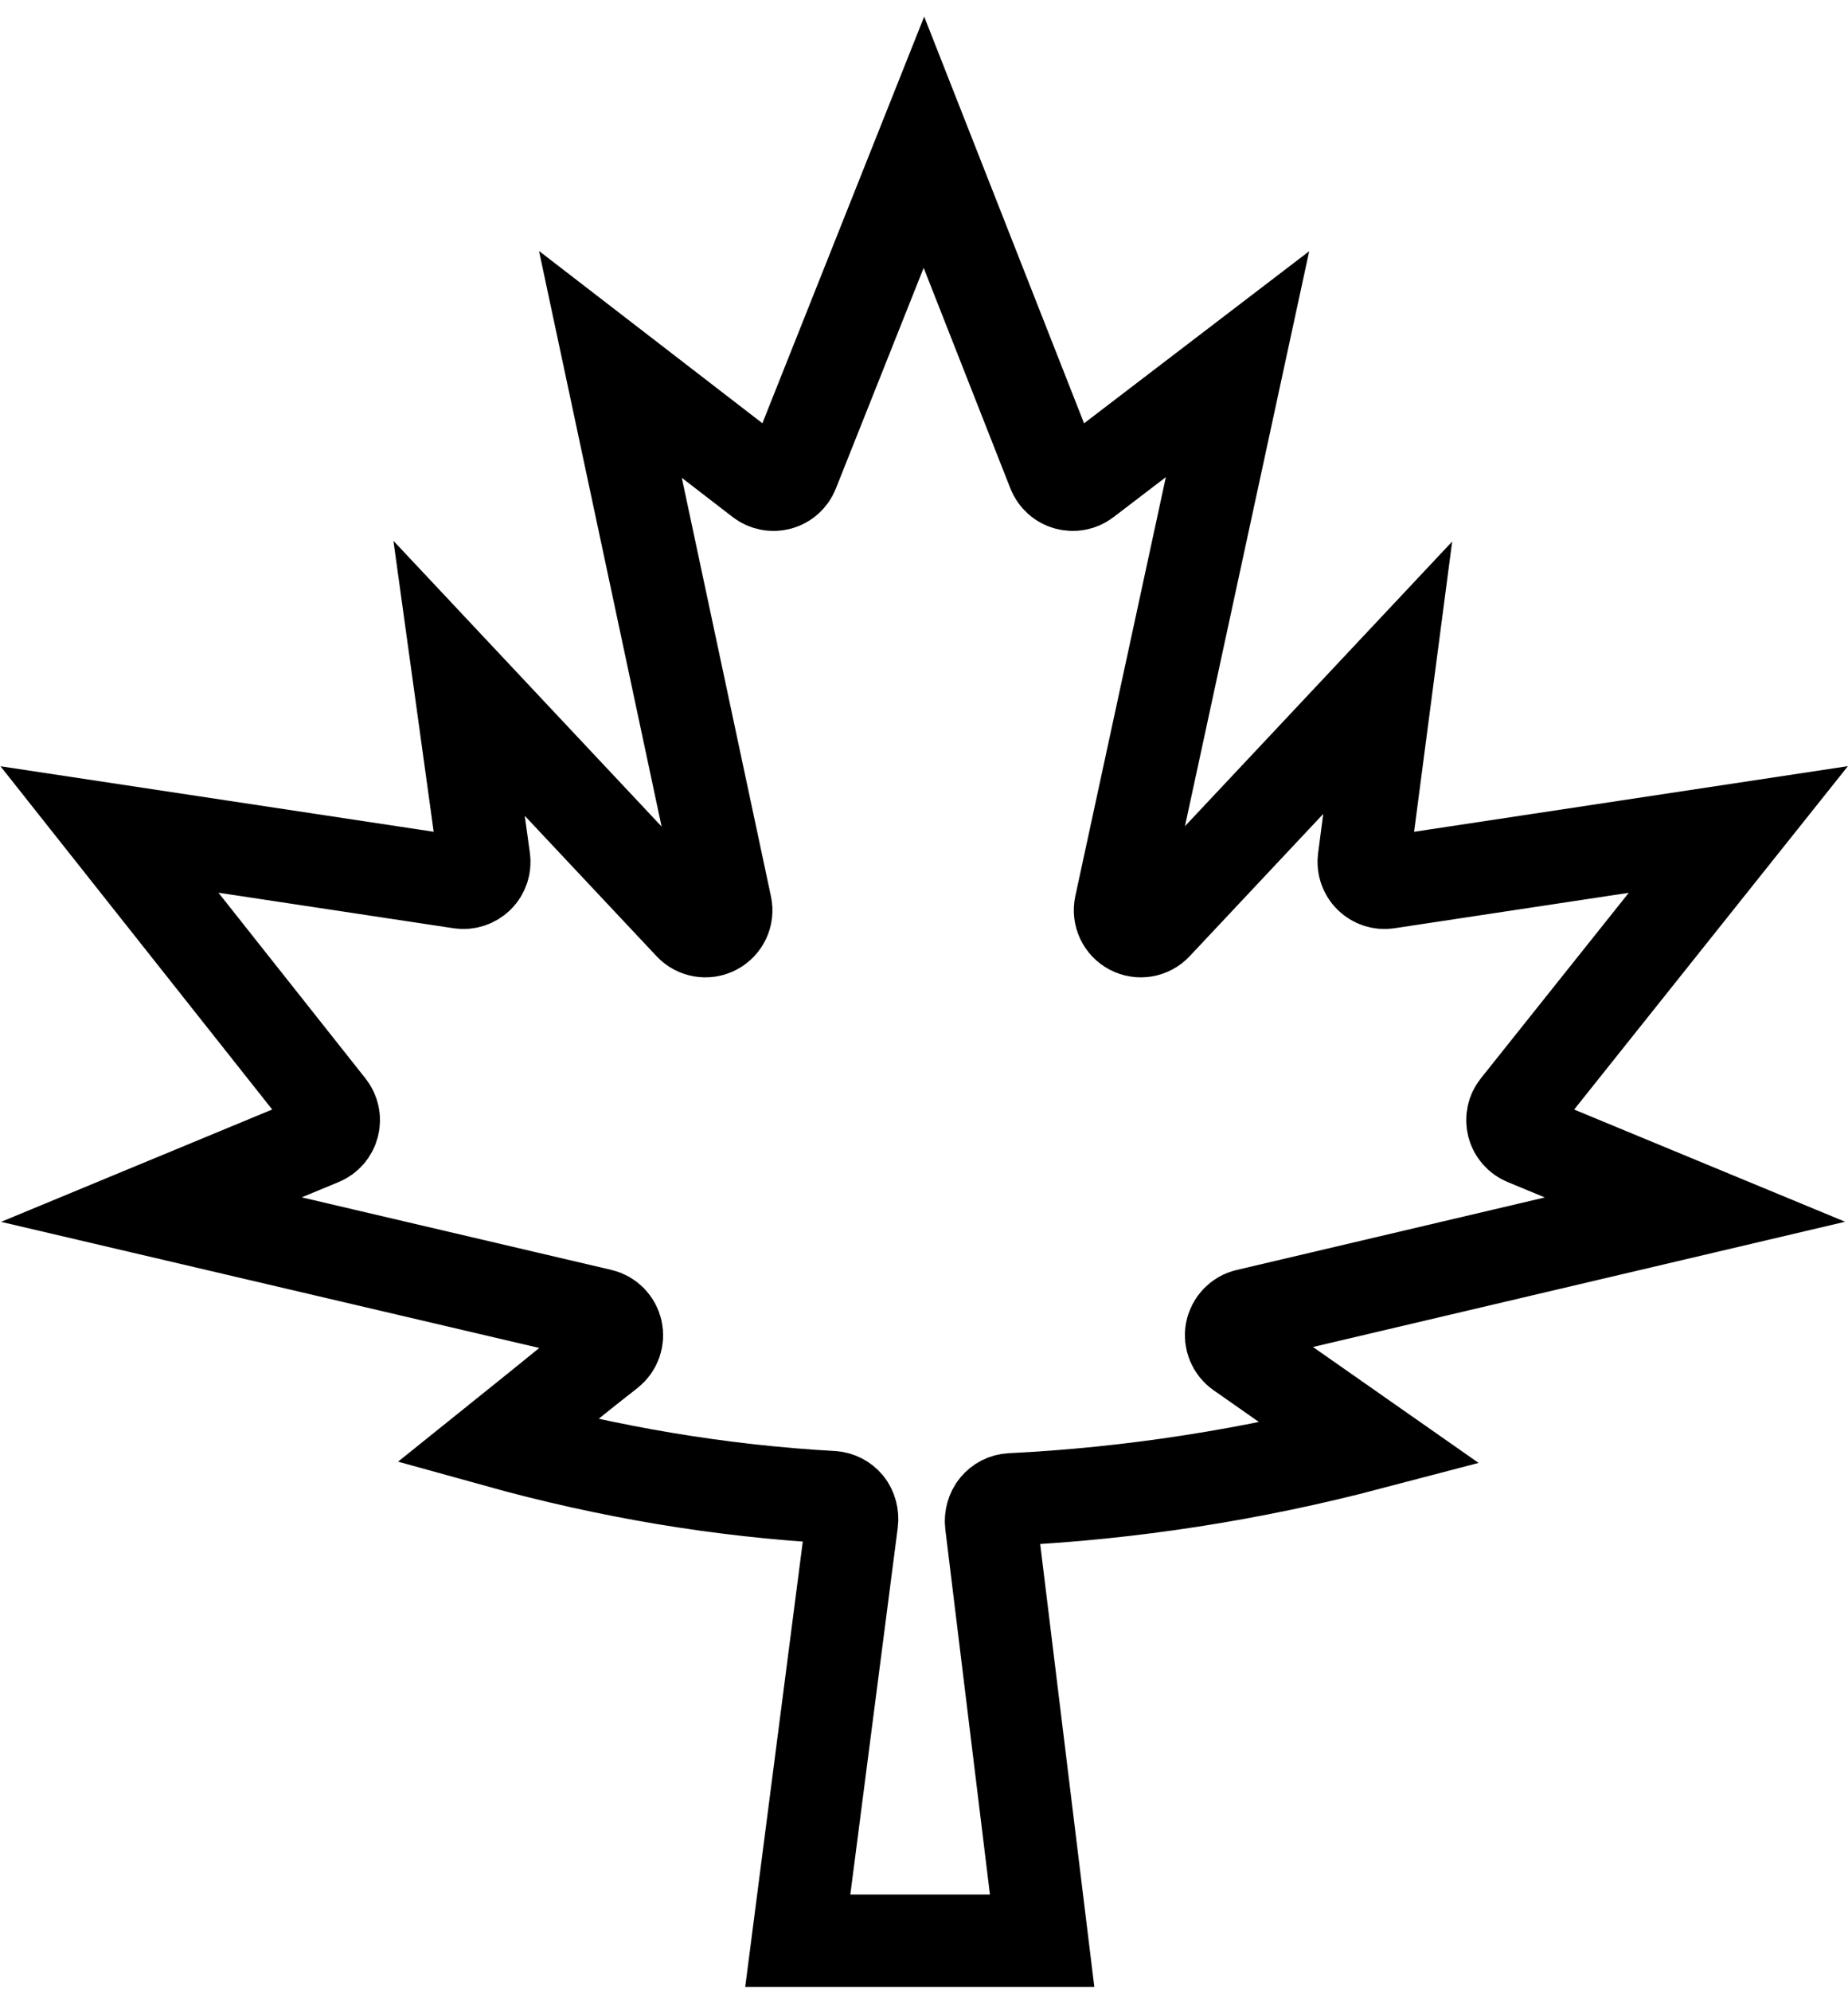 <svg width="26" height="28" viewBox="0 0 26 28" fill="none" xmlns="http://www.w3.org/2000/svg">
<path d="M19.274 12.329C19.209 12.265 19.177 12.173 19.189 12.082L19.524 9.53L16.264 13.001C16.174 13.097 16.031 13.121 15.915 13.06C15.798 12.999 15.737 12.867 15.764 12.739L17.411 5.121L15.271 6.756C15.198 6.812 15.103 6.83 15.014 6.805C14.926 6.781 14.854 6.716 14.82 6.63L12.999 2L11.155 6.632C11.121 6.717 11.049 6.782 10.96 6.806C10.871 6.83 10.777 6.811 10.704 6.755L8.588 5.124L10.211 12.74C10.239 12.868 10.177 12.999 10.06 13.06C9.944 13.121 9.801 13.097 9.711 13.001L6.459 9.538L6.811 12.08C6.824 12.171 6.793 12.264 6.727 12.329C6.661 12.393 6.569 12.424 6.477 12.41L1.54 11.664L4.633 15.569C4.69 15.641 4.71 15.735 4.687 15.824C4.664 15.913 4.601 15.986 4.516 16.021L2.13 17.009L8.454 18.49C8.564 18.516 8.649 18.603 8.673 18.713C8.697 18.823 8.656 18.938 8.567 19.007C8.229 19.27 7.891 19.544 7.564 19.81C7.378 19.96 7.189 20.114 6.998 20.267C8.561 20.701 10.144 20.966 11.712 21.053C11.793 21.058 11.869 21.098 11.921 21.16C11.973 21.223 11.997 21.318 11.986 21.399L11.224 27.29H14.662L13.945 21.426C13.935 21.346 13.96 21.253 14.012 21.191C14.064 21.128 14.14 21.088 14.222 21.084C15.917 21.001 17.616 20.736 19.28 20.299L17.446 19.016C17.351 18.95 17.304 18.834 17.326 18.721C17.348 18.607 17.434 18.517 17.547 18.491L23.847 17.009L21.46 16.021C21.375 15.986 21.311 15.913 21.288 15.824C21.265 15.734 21.285 15.64 21.343 15.568L24.457 11.664L19.523 12.41C19.432 12.424 19.34 12.394 19.274 12.329Z" stroke="#000" stroke-width="1.3"/>
</svg>

